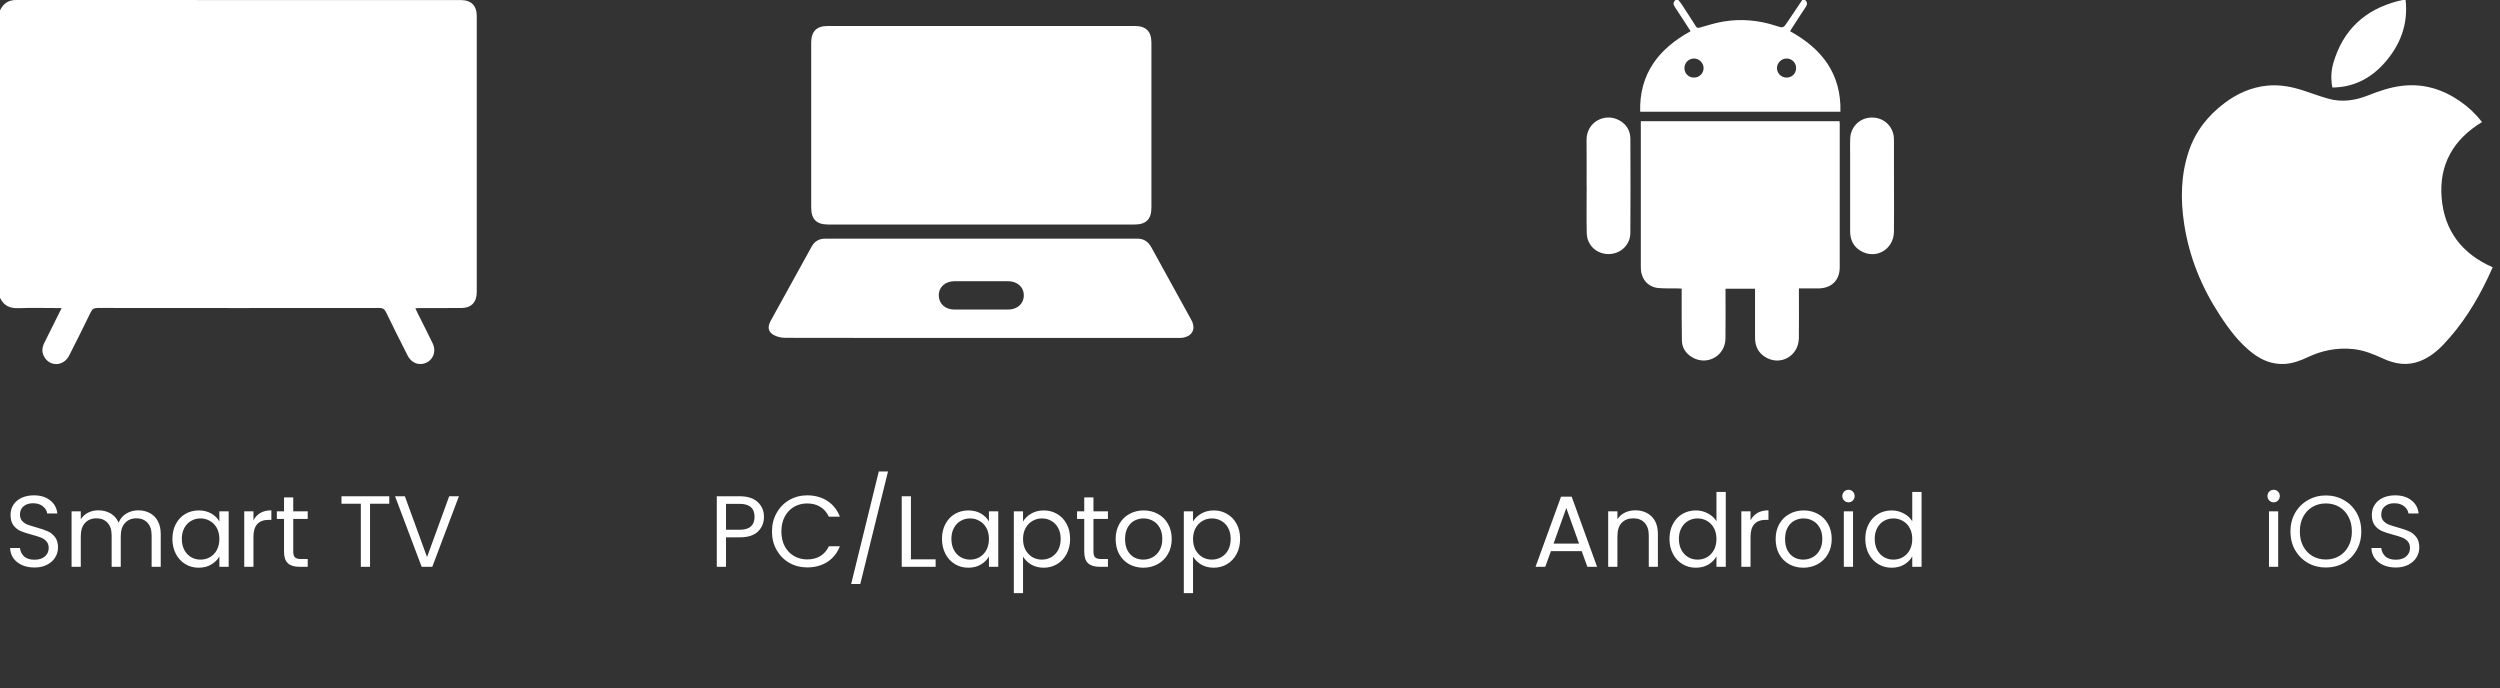 <svg xmlns="http://www.w3.org/2000/svg" width="247" height="68" viewBox="0 0 247 68" fill="none"><rect x="0" y="0" width="247" height="68" fill="#333333" stroke="none"/><path d="M0 29.421V1.022C0.326 0.372 0.796 0 1.577 0C16.232 0.01 30.887 0.007 45.541 0.008C46.554 0.008 47.103 0.558 47.103 1.574C47.104 10.669 47.104 19.765 47.103 28.859C47.103 29.878 46.556 30.431 45.549 30.433C44.185 30.436 42.82 30.433 41.456 30.435C41.328 30.435 41.2 30.451 41.038 30.462C41.123 30.646 41.185 30.783 41.252 30.919C41.752 31.921 42.264 32.916 42.749 33.925C43.17 34.798 42.711 35.752 41.805 35.938C41.184 36.067 40.59 35.76 40.266 35.117C39.547 33.693 38.828 32.27 38.134 30.834C37.985 30.526 37.812 30.426 37.474 30.427C28.2 30.437 18.925 30.437 9.651 30.426C9.291 30.426 9.114 30.533 8.958 30.856C8.265 32.293 7.552 33.719 6.826 35.139C6.326 36.117 5.11 36.258 4.48 35.422C4.11 34.931 4.115 34.402 4.385 33.861C4.945 32.742 5.501 31.619 6.09 30.435H5.58C4.338 30.435 3.095 30.4 1.855 30.447C0.997 30.48 0.369 30.217 0.001 29.421H0Z" fill="white"></path><path d="M96.963 22.181C91.915 22.181 86.867 22.181 81.819 22.181C80.662 22.181 80.146 21.66 80.146 20.495C80.146 15.067 80.146 9.638 80.146 4.21C80.146 3.106 80.678 2.569 81.776 2.569C91.888 2.569 101.998 2.569 112.108 2.569C113.236 2.569 113.76 3.098 113.76 4.233C113.76 9.661 113.76 15.089 113.76 20.518C113.76 21.652 113.235 22.181 112.107 22.181C107.06 22.181 102.011 22.181 96.963 22.181Z" fill="white"></path><path d="M96.946 33.388C90.484 33.388 84.022 33.392 77.561 33.377C77.185 33.376 76.772 33.277 76.444 33.099C75.891 32.798 75.812 32.302 76.136 31.712C77.281 29.631 78.431 27.553 79.578 25.473C79.782 25.102 79.986 24.733 80.191 24.363C80.477 23.847 80.911 23.582 81.508 23.582C91.806 23.583 102.104 23.583 112.402 23.582C113.04 23.582 113.461 23.903 113.76 24.448C115.07 26.836 116.389 29.221 117.703 31.608C118.194 32.5 117.794 33.259 116.768 33.377C116.596 33.398 116.418 33.389 116.244 33.389C109.811 33.389 103.379 33.389 96.947 33.389L96.946 33.388ZM96.973 27.784C96.083 27.784 95.194 27.782 94.303 27.784C93.378 27.787 92.746 28.365 92.751 29.195C92.757 30.004 93.39 30.583 94.283 30.584C96.063 30.588 97.842 30.588 99.621 30.584C100.515 30.583 101.146 30.004 101.152 29.194C101.158 28.367 100.519 27.787 99.598 27.784C98.722 27.782 97.847 27.784 96.972 27.784H96.973Z" fill="white"></path><path d="M178.34 0C178.581 0.212 178.584 0.426 178.403 0.695C177.936 1.386 177.491 2.092 177.038 2.792C176.977 2.887 176.921 2.985 176.86 3.086C180.003 4.813 181.923 7.277 181.835 11.037H162.049C161.951 7.287 163.872 4.819 167.031 3.082C166.519 2.292 166.019 1.501 165.497 0.725C165.314 0.452 165.275 0.227 165.541 0.001C165.634 0.001 165.726 0.001 165.819 0.001C165.926 0.136 166.043 0.263 166.137 0.407C166.612 1.132 167.086 1.859 167.548 2.593C167.655 2.763 167.748 2.781 167.94 2.726C168.705 2.509 169.468 2.262 170.25 2.131C172 1.838 173.731 1.986 175.421 2.536C176.195 2.788 176.185 2.801 176.632 2.125C177.103 1.413 177.585 0.708 178.062 0C178.155 0 178.247 0 178.34 0ZM167.359 7.666C167.891 7.667 168.317 7.248 168.315 6.725C168.313 6.209 167.869 5.774 167.353 5.781C166.84 5.788 166.428 6.201 166.421 6.714C166.413 7.248 166.824 7.665 167.359 7.666ZM176.513 7.666C177.05 7.668 177.459 7.258 177.456 6.721C177.454 6.204 177.051 5.793 176.536 5.781C176.021 5.769 175.573 6.2 175.566 6.716C175.558 7.238 175.984 7.664 176.513 7.666Z" fill="white"></path><path d="M181.75 11.976C181.757 12.076 181.766 12.155 181.766 12.234C181.766 16.964 181.771 21.693 181.764 26.422C181.762 27.681 180.961 28.471 179.695 28.495C179.29 28.503 178.883 28.497 178.478 28.497C178.247 28.497 178.017 28.497 177.732 28.497C177.732 28.646 177.732 28.769 177.732 28.892C177.732 30.399 177.749 31.906 177.727 33.412C177.702 35.162 175.933 36.178 174.447 35.3C173.73 34.877 173.399 34.214 173.399 33.383C173.399 31.899 173.399 30.416 173.399 28.932C173.399 28.806 173.399 28.68 173.399 28.525H170.481C170.481 28.653 170.481 28.777 170.481 28.901C170.481 30.419 170.498 31.938 170.475 33.456C170.45 35.17 168.651 36.171 167.182 35.296C166.567 34.929 166.185 34.373 166.171 33.651C166.141 32.087 166.154 30.522 166.149 28.957C166.149 28.82 166.149 28.683 166.149 28.515C165.994 28.508 165.871 28.499 165.748 28.497C165.111 28.485 164.471 28.512 163.838 28.455C162.86 28.366 162.182 27.614 162.122 26.627C162.115 26.512 162.113 26.396 162.113 26.28C162.113 21.643 162.113 17.007 162.113 12.37C162.113 12.245 162.113 12.121 162.113 11.975H181.751L181.75 11.976Z" fill="white"></path><path d="M187.126 18.384C187.126 19.89 187.144 21.396 187.121 22.902C187.093 24.67 185.304 25.68 183.815 24.776C183.1 24.343 182.792 23.671 182.793 22.846C182.794 20.367 182.793 17.888 182.793 15.409C182.793 14.841 182.779 14.273 182.798 13.706C182.833 12.605 183.642 11.736 184.711 11.626C185.826 11.512 186.794 12.171 187.061 13.247C187.119 13.479 187.123 13.728 187.123 13.97C187.129 15.441 187.126 16.912 187.126 18.384Z" fill="white"></path><path d="M156.756 18.354C156.756 16.848 156.77 15.341 156.752 13.835C156.73 12.041 158.609 11.071 160.046 11.922C160.714 12.317 161.077 12.931 161.081 13.702C161.095 16.807 161.101 19.912 161.079 23.016C161.07 24.208 160.099 25.105 158.917 25.102C157.742 25.099 156.8 24.235 156.772 23.045C156.736 21.482 156.763 19.917 156.763 18.353C156.76 18.353 156.758 18.353 156.755 18.353L156.756 18.354Z" fill="white"></path><path d="M237.673 0C237.941 2.422 237.134 4.499 235.541 6.27C234.253 7.701 232.64 8.566 230.667 8.64C230.598 8.643 230.53 8.64 230.437 8.64C230.276 7.808 230.309 6.992 230.54 6.205C231.494 2.952 233.656 0.947 236.923 0.106C237.077 0.066 237.235 0.035 237.391 0C237.485 0 237.579 0 237.672 0H237.673Z" fill="white"></path><path d="M245.224 12.059C242.404 13.764 240.962 16.25 241.233 19.545C241.5 22.798 243.243 25.078 246.276 26.405C246.122 26.745 245.975 27.085 245.817 27.419C244.666 29.841 243.261 32.098 241.402 34.047C240.745 34.737 240 35.325 239.099 35.676C237.838 36.168 236.621 35.972 235.431 35.418C234.485 34.976 233.523 34.593 232.471 34.486C230.905 34.327 229.423 34.619 228.006 35.29C227.284 35.632 226.539 35.907 225.732 35.955C224.542 36.025 223.507 35.615 222.574 34.905C221.221 33.875 220.228 32.531 219.31 31.126C217.508 28.37 216.289 25.38 215.794 22.117C215.426 19.695 215.462 17.29 216.252 14.938C216.915 12.964 218.151 11.41 219.798 10.172C221.033 9.244 222.409 8.628 223.964 8.465C225.222 8.333 226.431 8.566 227.619 8.959C228.418 9.223 229.209 9.514 230.016 9.744C231.363 10.13 232.675 9.938 233.96 9.429C235.047 8.998 236.149 8.617 237.323 8.479C239.423 8.232 241.305 8.804 243.024 9.983C243.858 10.555 244.589 11.242 245.225 12.057L245.224 12.059Z" fill="white"></path><path d="M3.412 56.07C2.952 56.07 2.538 55.99 2.172 55.83C1.812 55.663 1.528 55.437 1.322 55.15C1.115 54.857 1.008 54.52 1.002 54.14H1.972C2.005 54.467 2.138 54.743 2.372 54.97C2.612 55.19 2.958 55.3 3.412 55.3C3.845 55.3 4.185 55.193 4.432 54.98C4.685 54.76 4.812 54.48 4.812 54.14C4.812 53.873 4.738 53.657 4.592 53.49C4.445 53.323 4.262 53.197 4.042 53.11C3.822 53.023 3.525 52.93 3.152 52.83C2.692 52.71 2.322 52.59 2.042 52.47C1.768 52.35 1.532 52.163 1.332 51.91C1.138 51.65 1.042 51.303 1.042 50.87C1.042 50.49 1.138 50.153 1.332 49.86C1.525 49.567 1.795 49.34 2.142 49.18C2.495 49.02 2.898 48.94 3.352 48.94C4.005 48.94 4.538 49.103 4.952 49.43C5.372 49.757 5.608 50.19 5.662 50.73H4.662C4.628 50.463 4.488 50.23 4.242 50.03C3.995 49.823 3.668 49.72 3.262 49.72C2.882 49.72 2.572 49.82 2.332 50.02C2.092 50.213 1.972 50.487 1.972 50.84C1.972 51.093 2.042 51.3 2.182 51.46C2.328 51.62 2.505 51.743 2.712 51.83C2.925 51.91 3.222 52.003 3.602 52.11C4.062 52.237 4.432 52.363 4.712 52.49C4.992 52.61 5.232 52.8 5.432 53.06C5.632 53.313 5.732 53.66 5.732 54.1C5.732 54.44 5.642 54.76 5.462 55.06C5.282 55.36 5.015 55.603 4.662 55.79C4.308 55.977 3.892 56.07 3.412 56.07ZM13.661 50.42C14.087 50.42 14.467 50.51 14.801 50.69C15.134 50.863 15.397 51.127 15.591 51.48C15.784 51.833 15.881 52.263 15.881 52.77V56H14.981V52.9C14.981 52.353 14.844 51.937 14.571 51.65C14.304 51.357 13.941 51.21 13.481 51.21C13.007 51.21 12.631 51.363 12.351 51.67C12.071 51.97 11.931 52.407 11.931 52.98V56H11.031V52.9C11.031 52.353 10.894 51.937 10.621 51.65C10.354 51.357 9.991 51.21 9.531 51.21C9.057 51.21 8.681 51.363 8.401 51.67C8.121 51.97 7.981 52.407 7.981 52.98V56H7.071V50.52H7.981V51.31C8.161 51.023 8.401 50.803 8.701 50.65C9.007 50.497 9.344 50.42 9.711 50.42C10.171 50.42 10.577 50.523 10.931 50.73C11.284 50.937 11.547 51.24 11.721 51.64C11.874 51.253 12.127 50.953 12.481 50.74C12.834 50.527 13.227 50.42 13.661 50.42ZM17.034 53.24C17.034 52.68 17.147 52.19 17.373 51.77C17.6 51.343 17.91 51.013 18.303 50.78C18.703 50.547 19.147 50.43 19.634 50.43C20.113 50.43 20.53 50.533 20.884 50.74C21.237 50.947 21.5 51.207 21.674 51.52V50.52H22.593V56H21.674V54.98C21.494 55.3 21.224 55.567 20.863 55.78C20.51 55.987 20.097 56.09 19.623 56.09C19.137 56.09 18.697 55.97 18.303 55.73C17.91 55.49 17.6 55.153 17.373 54.72C17.147 54.287 17.034 53.793 17.034 53.24ZM21.674 53.25C21.674 52.837 21.59 52.477 21.424 52.17C21.257 51.863 21.03 51.63 20.744 51.47C20.463 51.303 20.154 51.22 19.814 51.22C19.474 51.22 19.163 51.3 18.884 51.46C18.604 51.62 18.38 51.853 18.213 52.16C18.047 52.467 17.963 52.827 17.963 53.24C17.963 53.66 18.047 54.027 18.213 54.34C18.38 54.647 18.604 54.883 18.884 55.05C19.163 55.21 19.474 55.29 19.814 55.29C20.154 55.29 20.463 55.21 20.744 55.05C21.03 54.883 21.257 54.647 21.424 54.34C21.59 54.027 21.674 53.663 21.674 53.25ZM25.041 51.41C25.201 51.097 25.428 50.853 25.721 50.68C26.021 50.507 26.385 50.42 26.811 50.42V51.36H26.571C25.551 51.36 25.041 51.913 25.041 53.02V56H24.131V50.52H25.041V51.41ZM28.972 51.27V54.5C28.972 54.767 29.029 54.957 29.142 55.07C29.255 55.177 29.452 55.23 29.732 55.23H30.402V56H29.582C29.075 56 28.695 55.883 28.442 55.65C28.189 55.417 28.062 55.033 28.062 54.5V51.27H27.352V50.52H28.062V49.14H28.972V50.52H30.402V51.27H28.972ZM38.46 49.03V49.77H36.56V56H35.65V49.77H33.74V49.03H38.46ZM45.34 49.03L42.711 56H41.66L39.031 49.03H40.001L42.191 55.04L44.38 49.03H45.34Z" fill="white"></path><path d="M75.48 51.07C75.48 51.65 75.28 52.133 74.88 52.52C74.487 52.9 73.883 53.09 73.07 53.09H71.73V56H70.82V49.03H73.07C73.856 49.03 74.453 49.22 74.86 49.6C75.273 49.98 75.48 50.47 75.48 51.07ZM73.07 52.34C73.576 52.34 73.95 52.23 74.19 52.01C74.43 51.79 74.55 51.477 74.55 51.07C74.55 50.21 74.056 49.78 73.07 49.78H71.73V52.34H73.07ZM76.271 52.51C76.271 51.83 76.424 51.22 76.731 50.68C77.037 50.133 77.454 49.707 77.981 49.4C78.514 49.093 79.104 48.94 79.751 48.94C80.511 48.94 81.174 49.123 81.741 49.49C82.308 49.857 82.721 50.377 82.981 51.05H81.891C81.698 50.63 81.418 50.307 81.051 50.08C80.691 49.853 80.257 49.74 79.751 49.74C79.264 49.74 78.828 49.853 78.441 50.08C78.054 50.307 77.751 50.63 77.531 51.05C77.311 51.463 77.201 51.95 77.201 52.51C77.201 53.063 77.311 53.55 77.531 53.97C77.751 54.383 78.054 54.703 78.441 54.93C78.828 55.157 79.264 55.27 79.751 55.27C80.257 55.27 80.691 55.16 81.051 54.94C81.418 54.713 81.698 54.39 81.891 53.97H82.981C82.721 54.637 82.308 55.153 81.741 55.52C81.174 55.88 80.511 56.06 79.751 56.06C79.104 56.06 78.514 55.91 77.981 55.61C77.454 55.303 77.037 54.88 76.731 54.34C76.424 53.8 76.271 53.19 76.271 52.51ZM87.735 46.58L84.995 57.7H84.095L86.825 46.58H87.735ZM90.001 55.26H92.441V56H89.091V49.03H90.001V55.26ZM93.068 53.24C93.068 52.68 93.181 52.19 93.408 51.77C93.634 51.343 93.944 51.013 94.338 50.78C94.738 50.547 95.181 50.43 95.668 50.43C96.148 50.43 96.564 50.533 96.918 50.74C97.271 50.947 97.534 51.207 97.708 51.52V50.52H98.628V56H97.708V54.98C97.528 55.3 97.258 55.567 96.898 55.78C96.544 55.987 96.131 56.09 95.658 56.09C95.171 56.09 94.731 55.97 94.338 55.73C93.944 55.49 93.634 55.153 93.408 54.72C93.181 54.287 93.068 53.793 93.068 53.24ZM97.708 53.25C97.708 52.837 97.624 52.477 97.458 52.17C97.291 51.863 97.064 51.63 96.778 51.47C96.498 51.303 96.188 51.22 95.848 51.22C95.508 51.22 95.198 51.3 94.918 51.46C94.638 51.62 94.414 51.853 94.248 52.16C94.081 52.467 93.998 52.827 93.998 53.24C93.998 53.66 94.081 54.027 94.248 54.34C94.414 54.647 94.638 54.883 94.918 55.05C95.198 55.21 95.508 55.29 95.848 55.29C96.188 55.29 96.498 55.21 96.778 55.05C97.064 54.883 97.291 54.647 97.458 54.34C97.624 54.027 97.708 53.663 97.708 53.25ZM101.076 51.53C101.256 51.217 101.522 50.957 101.876 50.75C102.236 50.537 102.652 50.43 103.126 50.43C103.612 50.43 104.052 50.547 104.446 50.78C104.846 51.013 105.159 51.343 105.386 51.77C105.612 52.19 105.726 52.68 105.726 53.24C105.726 53.793 105.612 54.287 105.386 54.72C105.159 55.153 104.846 55.49 104.446 55.73C104.052 55.97 103.612 56.09 103.126 56.09C102.659 56.09 102.246 55.987 101.886 55.78C101.532 55.567 101.262 55.303 101.076 54.99V58.6H100.166V50.52H101.076V51.53ZM104.796 53.24C104.796 52.827 104.712 52.467 104.546 52.16C104.379 51.853 104.152 51.62 103.866 51.46C103.586 51.3 103.276 51.22 102.936 51.22C102.602 51.22 102.292 51.303 102.006 51.47C101.726 51.63 101.499 51.867 101.326 52.18C101.159 52.487 101.076 52.843 101.076 53.25C101.076 53.663 101.159 54.027 101.326 54.34C101.499 54.647 101.726 54.883 102.006 55.05C102.292 55.21 102.602 55.29 102.936 55.29C103.276 55.29 103.586 55.21 103.866 55.05C104.152 54.883 104.379 54.647 104.546 54.34C104.712 54.027 104.796 53.66 104.796 53.24ZM108.033 51.27V54.5C108.033 54.767 108.09 54.957 108.203 55.07C108.317 55.177 108.513 55.23 108.793 55.23H109.463V56H108.643C108.137 56 107.757 55.883 107.503 55.65C107.25 55.417 107.123 55.033 107.123 54.5V51.27H106.413V50.52H107.123V49.14H108.033V50.52H109.463V51.27H108.033ZM112.956 56.09C112.443 56.09 111.976 55.973 111.556 55.74C111.143 55.507 110.816 55.177 110.576 54.75C110.343 54.317 110.226 53.817 110.226 53.25C110.226 52.69 110.346 52.197 110.586 51.77C110.833 51.337 111.166 51.007 111.586 50.78C112.006 50.547 112.476 50.43 112.996 50.43C113.516 50.43 113.986 50.547 114.406 50.78C114.826 51.007 115.156 51.333 115.396 51.76C115.643 52.187 115.766 52.683 115.766 53.25C115.766 53.817 115.639 54.317 115.386 54.75C115.139 55.177 114.803 55.507 114.376 55.74C113.949 55.973 113.476 56.09 112.956 56.09ZM112.956 55.29C113.283 55.29 113.589 55.213 113.876 55.06C114.163 54.907 114.393 54.677 114.566 54.37C114.746 54.063 114.836 53.69 114.836 53.25C114.836 52.81 114.749 52.437 114.576 52.13C114.403 51.823 114.176 51.597 113.896 51.45C113.616 51.297 113.313 51.22 112.986 51.22C112.653 51.22 112.346 51.297 112.066 51.45C111.793 51.597 111.573 51.823 111.406 52.13C111.239 52.437 111.156 52.81 111.156 53.25C111.156 53.697 111.236 54.073 111.396 54.38C111.563 54.687 111.783 54.917 112.056 55.07C112.329 55.217 112.629 55.29 112.956 55.29ZM117.872 51.53C118.052 51.217 118.319 50.957 118.672 50.75C119.032 50.537 119.449 50.43 119.922 50.43C120.409 50.43 120.849 50.547 121.242 50.78C121.642 51.013 121.956 51.343 122.182 51.77C122.409 52.19 122.522 52.68 122.522 53.24C122.522 53.793 122.409 54.287 122.182 54.72C121.956 55.153 121.642 55.49 121.242 55.73C120.849 55.97 120.409 56.09 119.922 56.09C119.456 56.09 119.042 55.987 118.682 55.78C118.329 55.567 118.059 55.303 117.872 54.99V58.6H116.962V50.52H117.872V51.53ZM121.592 53.24C121.592 52.827 121.509 52.467 121.342 52.16C121.176 51.853 120.949 51.62 120.662 51.46C120.382 51.3 120.072 51.22 119.732 51.22C119.399 51.22 119.089 51.303 118.802 51.47C118.522 51.63 118.296 51.867 118.122 52.18C117.956 52.487 117.872 52.843 117.872 53.25C117.872 53.663 117.956 54.027 118.122 54.34C118.296 54.647 118.522 54.883 118.802 55.05C119.089 55.21 119.399 55.29 119.732 55.29C120.072 55.29 120.382 55.21 120.662 55.05C120.949 54.883 121.176 54.647 121.342 54.34C121.509 54.027 121.592 53.66 121.592 53.24Z" fill="white"></path><path d="M156.271 54.45H153.231L152.671 56H151.711L154.231 49.07H155.281L157.791 56H156.831L156.271 54.45ZM156.011 53.71L154.751 50.19L153.491 53.71H156.011ZM161.559 50.42C162.226 50.42 162.766 50.623 163.179 51.03C163.592 51.43 163.799 52.01 163.799 52.77V56H162.899V52.9C162.899 52.353 162.762 51.937 162.489 51.65C162.216 51.357 161.842 51.21 161.369 51.21C160.889 51.21 160.506 51.36 160.219 51.66C159.939 51.96 159.799 52.397 159.799 52.97V56H158.889V50.52H159.799V51.3C159.979 51.02 160.222 50.803 160.529 50.65C160.842 50.497 161.186 50.42 161.559 50.42ZM164.946 53.24C164.946 52.68 165.059 52.19 165.286 51.77C165.512 51.343 165.822 51.013 166.216 50.78C166.616 50.547 167.062 50.43 167.556 50.43C167.982 50.43 168.379 50.53 168.746 50.73C169.112 50.923 169.392 51.18 169.586 51.5V48.6H170.506V56H169.586V54.97C169.406 55.297 169.139 55.567 168.786 55.78C168.432 55.987 168.019 56.09 167.546 56.09C167.059 56.09 166.616 55.97 166.216 55.73C165.822 55.49 165.512 55.153 165.286 54.72C165.059 54.287 164.946 53.793 164.946 53.24ZM169.586 53.25C169.586 52.837 169.502 52.477 169.336 52.17C169.169 51.863 168.942 51.63 168.656 51.47C168.376 51.303 168.066 51.22 167.726 51.22C167.386 51.22 167.076 51.3 166.796 51.46C166.516 51.62 166.292 51.853 166.126 52.16C165.959 52.467 165.876 52.827 165.876 53.24C165.876 53.66 165.959 54.027 166.126 54.34C166.292 54.647 166.516 54.883 166.796 55.05C167.076 55.21 167.386 55.29 167.726 55.29C168.066 55.29 168.376 55.21 168.656 55.05C168.942 54.883 169.169 54.647 169.336 54.34C169.502 54.027 169.586 53.663 169.586 53.25ZM172.953 51.41C173.113 51.097 173.34 50.853 173.633 50.68C173.933 50.507 174.297 50.42 174.723 50.42V51.36H174.483C173.463 51.36 172.953 51.913 172.953 53.02V56H172.043V50.52H172.953V51.41ZM178.164 56.09C177.651 56.09 177.184 55.973 176.764 55.74C176.351 55.507 176.024 55.177 175.784 54.75C175.551 54.317 175.434 53.817 175.434 53.25C175.434 52.69 175.554 52.197 175.794 51.77C176.041 51.337 176.374 51.007 176.794 50.78C177.214 50.547 177.684 50.43 178.204 50.43C178.724 50.43 179.194 50.547 179.614 50.78C180.034 51.007 180.364 51.333 180.604 51.76C180.851 52.187 180.974 52.683 180.974 53.25C180.974 53.817 180.847 54.317 180.594 54.75C180.347 55.177 180.011 55.507 179.584 55.74C179.157 55.973 178.684 56.09 178.164 56.09ZM178.164 55.29C178.491 55.29 178.797 55.213 179.084 55.06C179.371 54.907 179.601 54.677 179.774 54.37C179.954 54.063 180.044 53.69 180.044 53.25C180.044 52.81 179.957 52.437 179.784 52.13C179.611 51.823 179.384 51.597 179.104 51.45C178.824 51.297 178.521 51.22 178.194 51.22C177.861 51.22 177.554 51.297 177.274 51.45C177.001 51.597 176.781 51.823 176.614 52.13C176.447 52.437 176.364 52.81 176.364 53.25C176.364 53.697 176.444 54.073 176.604 54.38C176.771 54.687 176.991 54.917 177.264 55.07C177.537 55.217 177.837 55.29 178.164 55.29ZM182.64 49.63C182.467 49.63 182.32 49.57 182.2 49.45C182.08 49.33 182.02 49.183 182.02 49.01C182.02 48.837 182.08 48.69 182.2 48.57C182.32 48.45 182.467 48.39 182.64 48.39C182.807 48.39 182.947 48.45 183.06 48.57C183.18 48.69 183.24 48.837 183.24 49.01C183.24 49.183 183.18 49.33 183.06 49.45C182.947 49.57 182.807 49.63 182.64 49.63ZM183.08 50.52V56H182.17V50.52H183.08ZM184.291 53.24C184.291 52.68 184.405 52.19 184.631 51.77C184.858 51.343 185.168 51.013 185.561 50.78C185.961 50.547 186.408 50.43 186.901 50.43C187.328 50.43 187.725 50.53 188.091 50.73C188.458 50.923 188.738 51.18 188.931 51.5V48.6H189.851V56H188.931V54.97C188.751 55.297 188.485 55.567 188.131 55.78C187.778 55.987 187.365 56.09 186.891 56.09C186.405 56.09 185.961 55.97 185.561 55.73C185.168 55.49 184.858 55.153 184.631 54.72C184.405 54.287 184.291 53.793 184.291 53.24ZM188.931 53.25C188.931 52.837 188.848 52.477 188.681 52.17C188.515 51.863 188.288 51.63 188.001 51.47C187.721 51.303 187.411 51.22 187.071 51.22C186.731 51.22 186.421 51.3 186.141 51.46C185.861 51.62 185.638 51.853 185.471 52.16C185.305 52.467 185.221 52.827 185.221 53.24C185.221 53.66 185.305 54.027 185.471 54.34C185.638 54.647 185.861 54.883 186.141 55.05C186.421 55.21 186.731 55.29 187.071 55.29C187.411 55.29 187.721 55.21 188.001 55.05C188.288 54.883 188.515 54.647 188.681 54.34C188.848 54.027 188.931 53.663 188.931 53.25Z" fill="white"></path><path d="M224.644 49.63C224.471 49.63 224.324 49.57 224.204 49.45C224.084 49.33 224.024 49.183 224.024 49.01C224.024 48.837 224.084 48.69 224.204 48.57C224.324 48.45 224.471 48.39 224.644 48.39C224.811 48.39 224.951 48.45 225.064 48.57C225.184 48.69 225.244 48.837 225.244 49.01C225.244 49.183 225.184 49.33 225.064 49.45C224.951 49.57 224.811 49.63 224.644 49.63ZM225.084 50.52V56H224.174V50.52H225.084ZM229.795 56.07C229.149 56.07 228.559 55.92 228.025 55.62C227.492 55.313 227.069 54.89 226.755 54.35C226.449 53.803 226.295 53.19 226.295 52.51C226.295 51.83 226.449 51.22 226.755 50.68C227.069 50.133 227.492 49.71 228.025 49.41C228.559 49.103 229.149 48.95 229.795 48.95C230.449 48.95 231.042 49.103 231.575 49.41C232.109 49.71 232.529 50.13 232.835 50.67C233.142 51.21 233.295 51.823 233.295 52.51C233.295 53.197 233.142 53.81 232.835 54.35C232.529 54.89 232.109 55.313 231.575 55.62C231.042 55.92 230.449 56.07 229.795 56.07ZM229.795 55.28C230.282 55.28 230.719 55.167 231.105 54.94C231.499 54.713 231.805 54.39 232.025 53.97C232.252 53.55 232.365 53.063 232.365 52.51C232.365 51.95 232.252 51.463 232.025 51.05C231.805 50.63 231.502 50.307 231.115 50.08C230.729 49.853 230.289 49.74 229.795 49.74C229.302 49.74 228.862 49.853 228.475 50.08C228.089 50.307 227.782 50.63 227.555 51.05C227.335 51.463 227.225 51.95 227.225 52.51C227.225 53.063 227.335 53.55 227.555 53.97C227.782 54.39 228.089 54.713 228.475 54.94C228.869 55.167 229.309 55.28 229.795 55.28ZM236.707 56.07C236.247 56.07 235.833 55.99 235.467 55.83C235.107 55.663 234.823 55.437 234.617 55.15C234.41 54.857 234.303 54.52 234.297 54.14H235.267C235.3 54.467 235.433 54.743 235.667 54.97C235.907 55.19 236.253 55.3 236.707 55.3C237.14 55.3 237.48 55.193 237.727 54.98C237.98 54.76 238.107 54.48 238.107 54.14C238.107 53.873 238.033 53.657 237.887 53.49C237.74 53.323 237.557 53.197 237.337 53.11C237.117 53.023 236.82 52.93 236.447 52.83C235.987 52.71 235.617 52.59 235.337 52.47C235.063 52.35 234.827 52.163 234.627 51.91C234.433 51.65 234.337 51.303 234.337 50.87C234.337 50.49 234.433 50.153 234.627 49.86C234.82 49.567 235.09 49.34 235.437 49.18C235.79 49.02 236.193 48.94 236.647 48.94C237.3 48.94 237.833 49.103 238.247 49.43C238.667 49.757 238.903 50.19 238.957 50.73H237.957C237.923 50.463 237.783 50.23 237.537 50.03C237.29 49.823 236.963 49.72 236.557 49.72C236.177 49.72 235.867 49.82 235.627 50.02C235.387 50.213 235.267 50.487 235.267 50.84C235.267 51.093 235.337 51.3 235.477 51.46C235.623 51.62 235.8 51.743 236.007 51.83C236.22 51.91 236.517 52.003 236.897 52.11C237.357 52.237 237.727 52.363 238.007 52.49C238.287 52.61 238.527 52.8 238.727 53.06C238.927 53.313 239.027 53.66 239.027 54.1C239.027 54.44 238.937 54.76 238.757 55.06C238.577 55.36 238.31 55.603 237.957 55.79C237.603 55.977 237.187 56.07 236.707 56.07Z" fill="white"></path></svg>